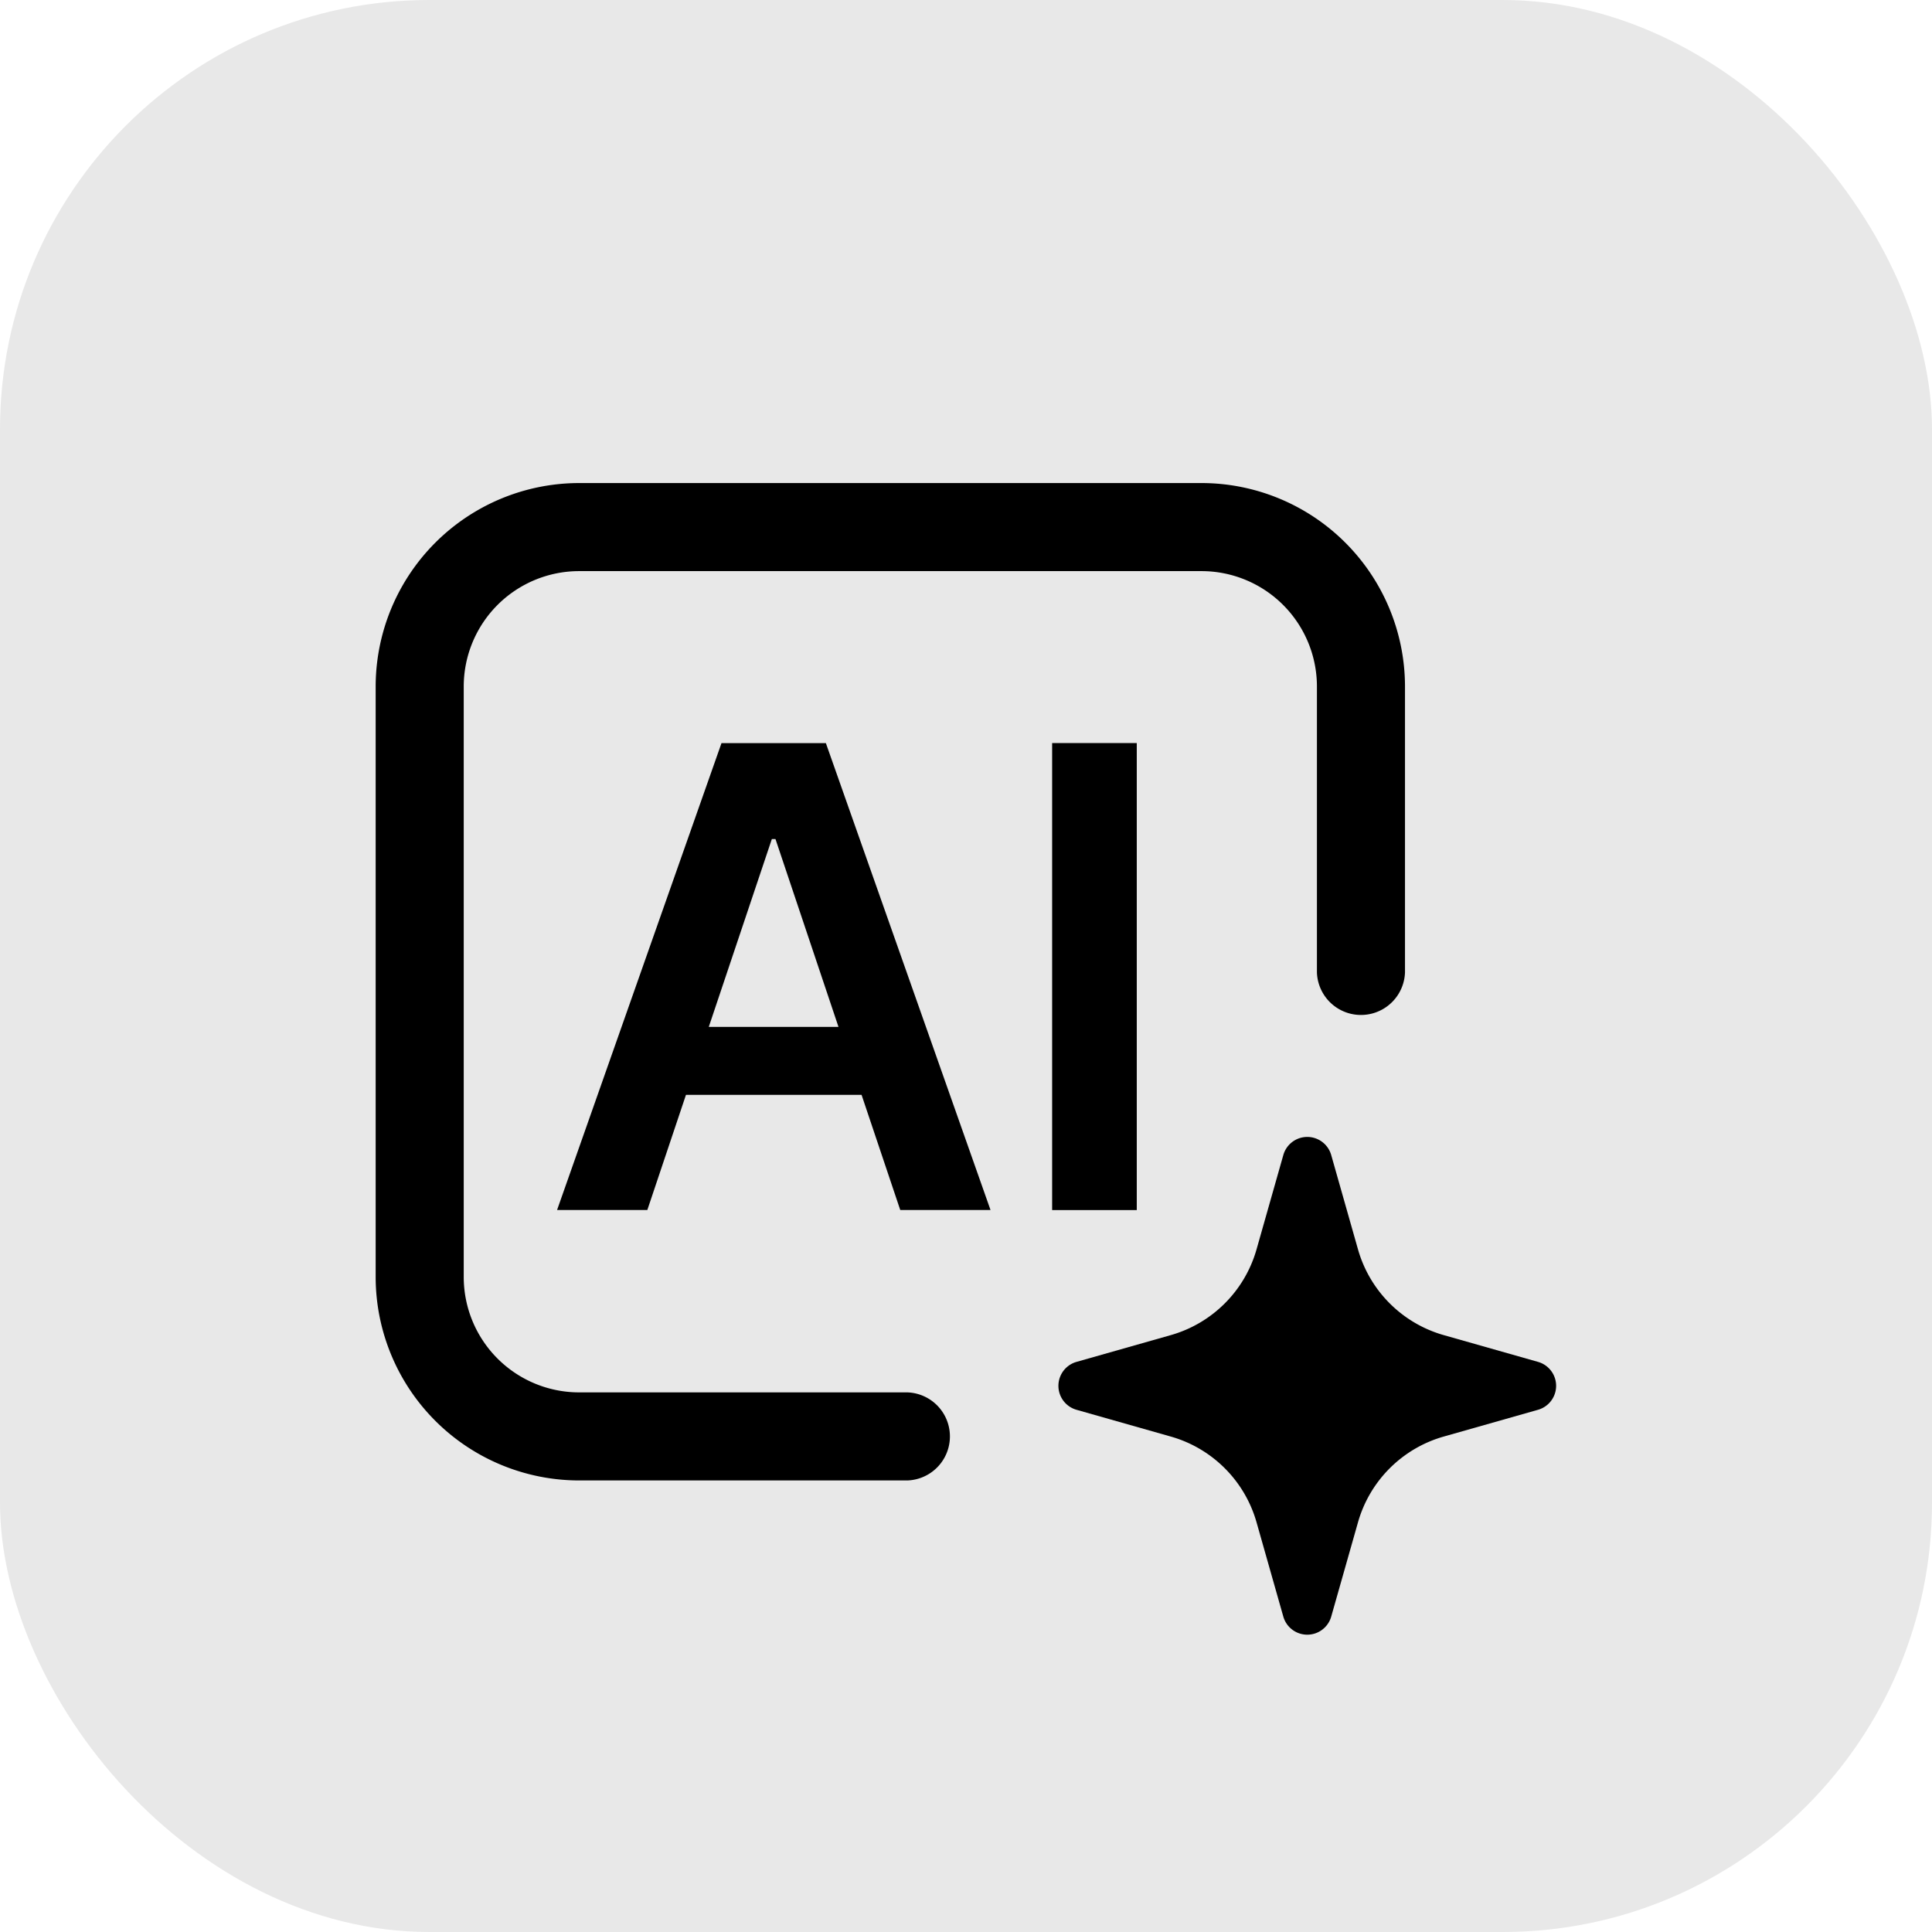 <svg xmlns="http://www.w3.org/2000/svg" width="36" height="36" viewBox="0 0 36 36">
  <g id="platform-icon" transform="translate(-716 -844)">
    <rect id="Rectangle_7880" data-name="Rectangle 7880" width="36" height="36" rx="8" transform="translate(716 844)" fill="#e8e8e8"/>
    <g id="Group_172227" data-name="Group 172227" transform="translate(166 -1221.999)">
      <path id="Path_111089" data-name="Path 111089" d="M51.127,44.535a.464.464,0,0,1,.446.337l.5,1.761a2.321,2.321,0,0,0,1.594,1.594l1.761.5a.464.464,0,0,1,0,.892l-1.761.5a2.32,2.32,0,0,0-1.594,1.594l-.5,1.761a.464.464,0,0,1-.892,0l-.5-1.761a2.32,2.32,0,0,0-1.594-1.594l-1.761-.5a.464.464,0,0,1,0-.892l1.761-.5a2.321,2.321,0,0,0,1.594-1.594l.5-1.761a.464.464,0,0,1,.446-.337" transform="translate(523.232 2042.649)" fill-rule="evenodd"/>
      <path id="Path_111090" data-name="Path 111090" d="M15.42,17.712l-3.064,8.7h1.682l.72-2.146H18.03l.721,2.146h1.682l-3.068-8.7ZM15.183,23,16.358,19.5h.068L17.6,23Z" transform="translate(548.024 2062.134)"/>
      <rect id="Rectangle_8768" data-name="Rectangle 8768" width="1.577" height="8.702" transform="translate(569.605 2079.845)"/>
      <path id="Path_111091" data-name="Path 111091" d="M9.908,18.585H3.79A3.794,3.794,0,0,1,0,14.8v-11A3.794,3.794,0,0,1,3.79,0h11.6a3.794,3.794,0,0,1,3.79,3.79V9.119a.821.821,0,0,1-1.641,0V3.79a2.151,2.151,0,0,0-2.149-2.149H3.79A2.151,2.151,0,0,0,1.641,3.79v11A2.151,2.151,0,0,0,3.79,16.944H9.908a.821.821,0,0,1,0,1.641" transform="translate(557 2075)"/>
    </g>
  </g>
</svg>
